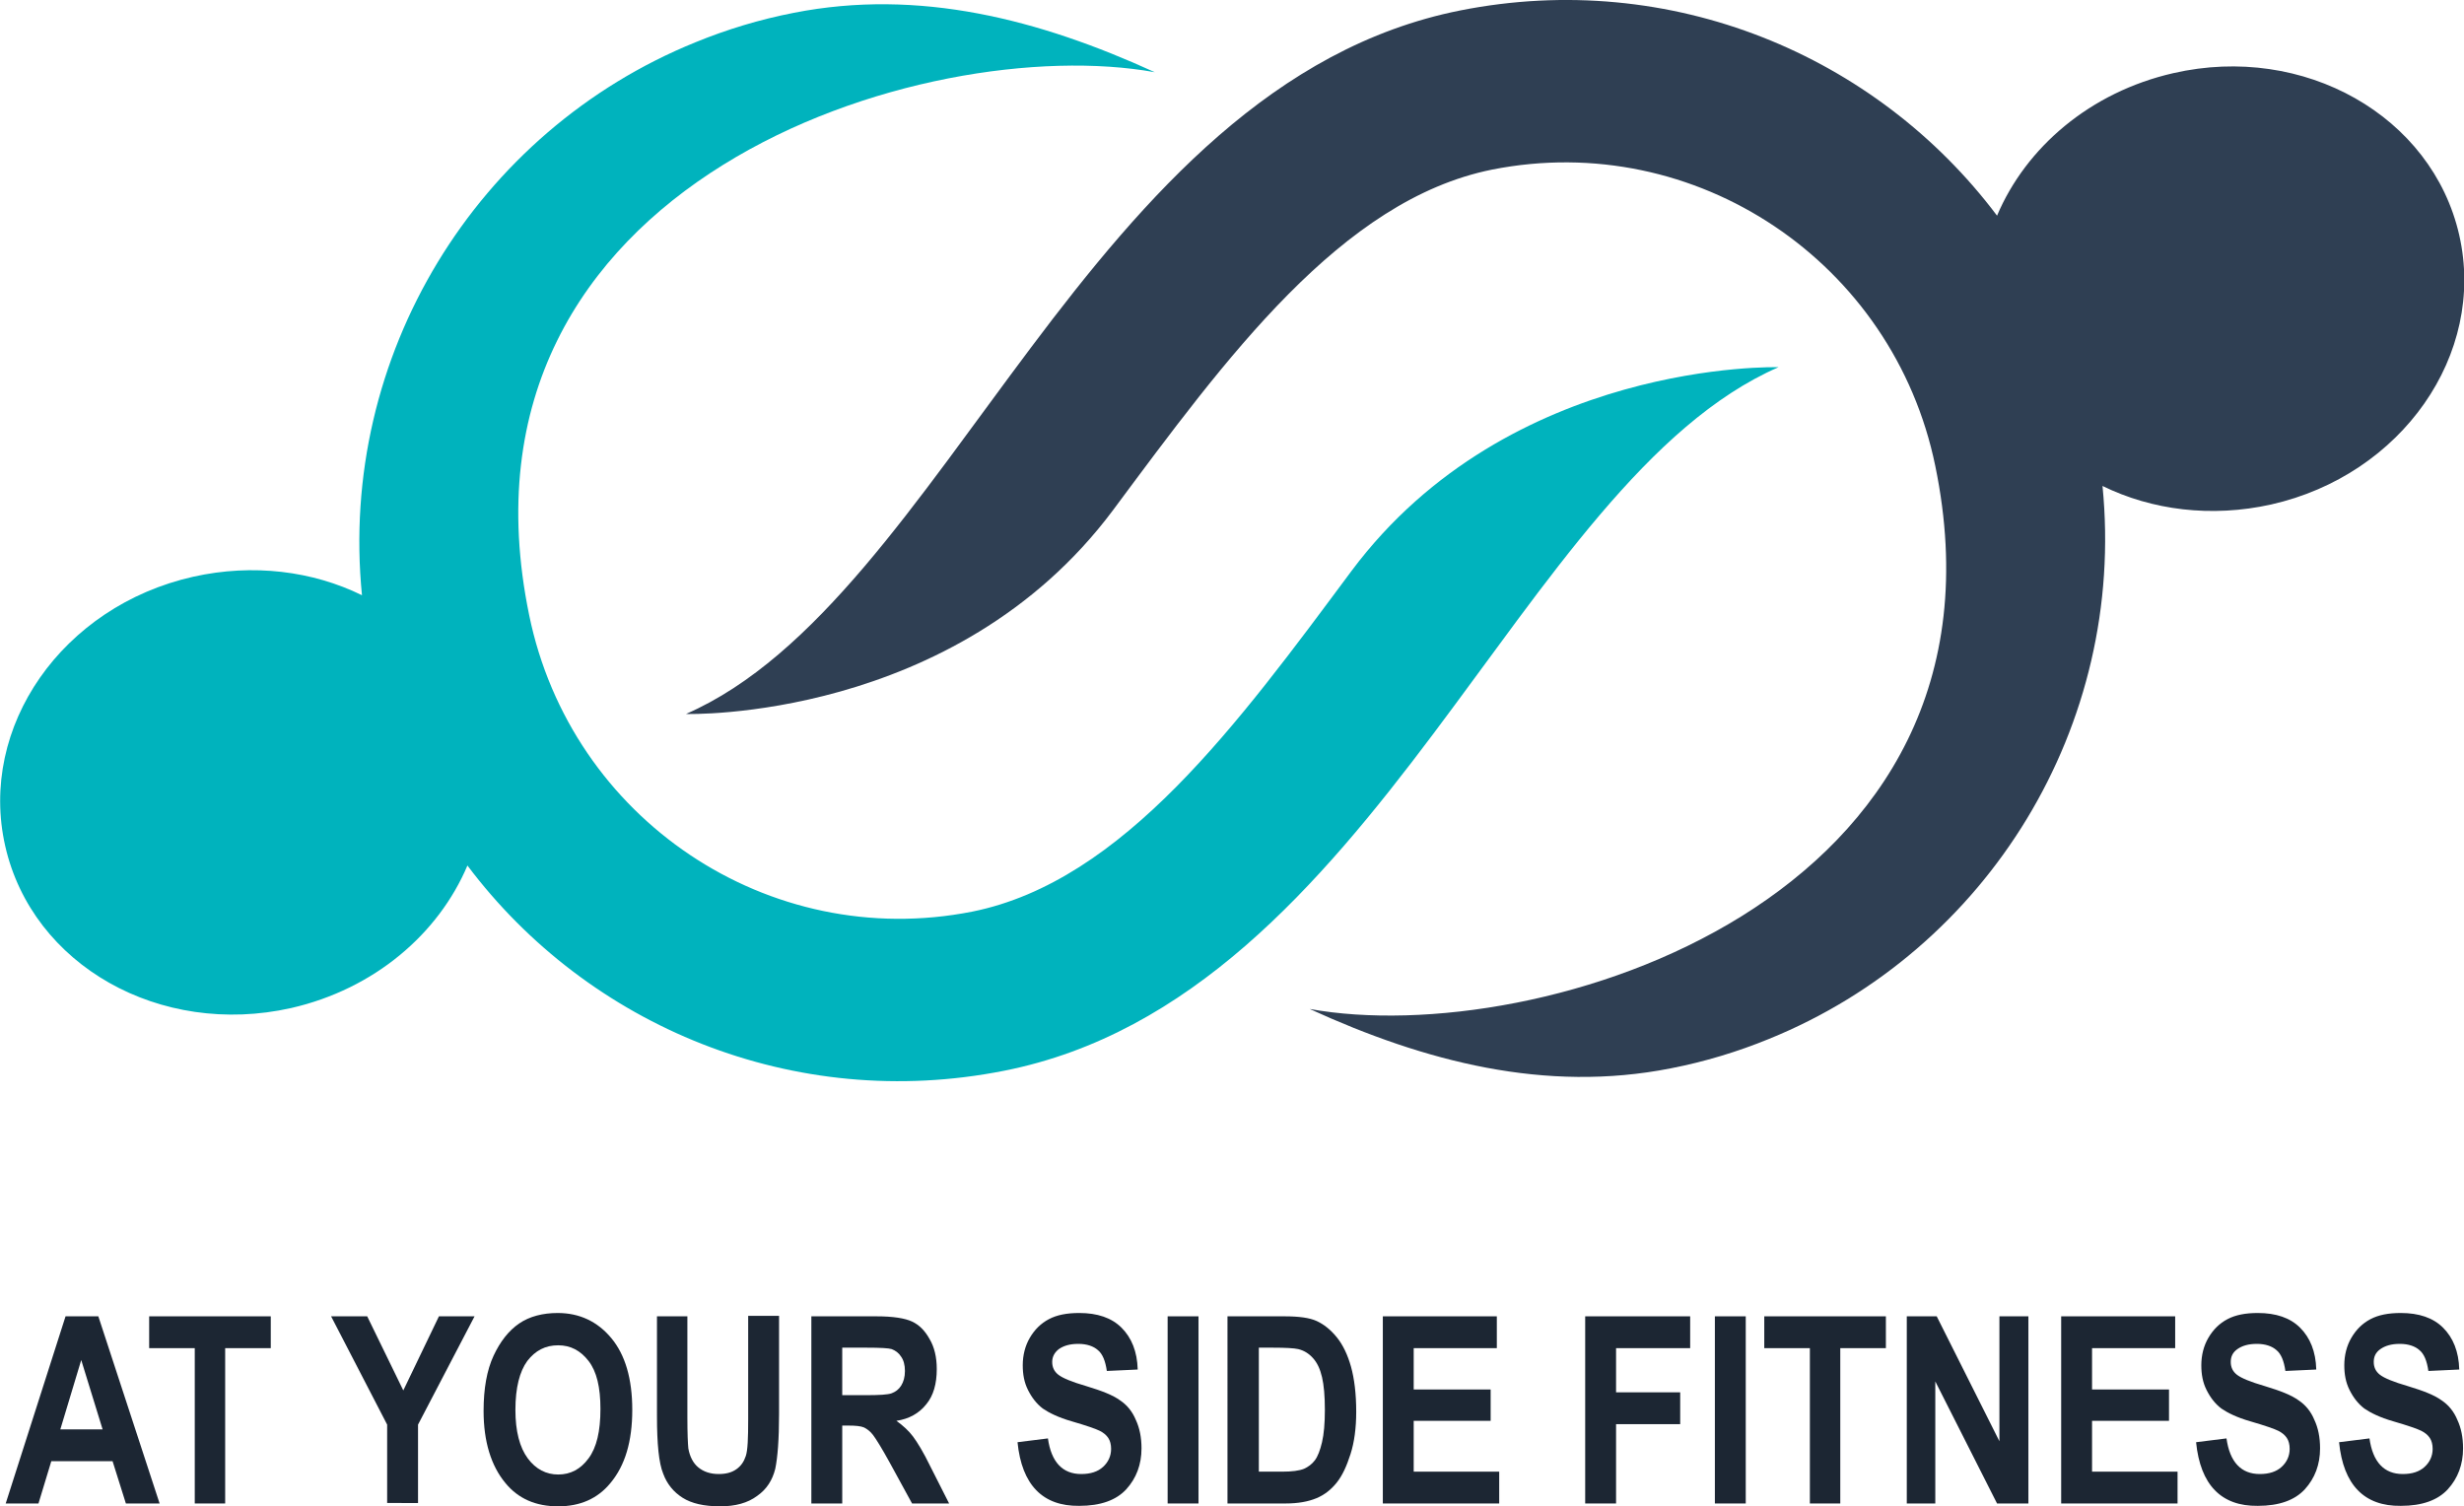 <?xml version="1.0" encoding="utf-8"?>
<!-- Generator: Adobe Illustrator 27.2.0, SVG Export Plug-In . SVG Version: 6.00 Build 0)  -->
<svg version="1.1" id="Layer_1" xmlns="http://www.w3.org/2000/svg" xmlns:xlink="http://www.w3.org/1999/xlink" x="0px" y="0px"
	 viewBox="0 0 518.7 317.1" style="enable-background:new 0 0 518.7 317.1;" xml:space="preserve">
<style type="text/css">
	.st0{fill:#00B3BD;}
	.st1{fill:#2F3F53;}
	.st2{fill:#1C2633;}
</style>
<g>
	<path class="st0" d="M374.4,77.3c0,0-56.6-1.7-89.9,42.9c-23.8,32-48,65.3-79.8,71.7c-42.9,8.5-84.5-19.5-93.3-62.4
		C92.5,37.9,195.1,6.5,243.1,15.2c-24.3-11.1-49.6-17.7-76-12.5c-7.2,1.4-14.1,3.5-20.7,6.2c-46.1,18.7-75.2,66-70.2,116.4
		c-10.4-5.1-22.9-6.7-35.5-3.9c-27.6,6.2-45.3,31.6-39.6,56.7c5.7,25.1,32.6,40.3,60.2,34.1c17.5-4,31-15.6,37.1-30
		c25.4,33.8,68.7,52,113,43.2C289.7,209.9,319.6,101.2,374.4,77.3z"/>
	<path class="st1" d="M517.7,49.5C512,24.4,485,9.1,457.5,15.4c-17.5,4-31,15.6-37.1,30c-25.4-33.8-68.7-52-113-43.2
		c-78.4,15.6-108.2,124.2-163,148.1c0,0,56.6,1.7,89.9-42.9c23.8-32,48-65.3,79.8-71.7c42.9-8.5,84.5,19.5,93.3,62.4
		c18.9,91.6-83.7,123-131.7,114.3c24.3,11.1,49.6,17.7,76,12.5c7.2-1.4,14.1-3.5,20.7-6.2c46.1-18.7,75.2-66,70.2-116.4
		c10.4,5.1,22.9,6.7,35.5,3.9C505.6,100,523.4,74.6,517.7,49.5z"/>
	<g>
		<path class="st2" d="M33.6,316.5h-7.1l-2.8-8.9H10.8l-2.7,8.9H1.2l12.6-39.4h6.9L33.6,316.5z M21.6,300.9l-4.5-14.6l-4.4,14.6
			H21.6z"/>
		<path class="st2" d="M41,316.5v-32.7h-9.6v-6.7h25.6v6.7h-9.6v32.7H41z"/>
		<path class="st2" d="M81.5,316.5v-16.6l-11.8-22.8h7.6l7.6,15.6l7.5-15.6h7.5L88,299.9v16.5H81.5z"/>
		<path class="st2" d="M101.8,297c0-4.7,0.7-8.6,2.1-11.6c1.4-3,3.2-5.3,5.4-6.8c2.2-1.5,5-2.2,8.1-2.2c4.6,0,8.4,1.8,11.3,5.3
			c2.9,3.5,4.4,8.5,4.4,15.1c0,6.6-1.5,11.7-4.6,15.4c-2.7,3.3-6.4,4.9-11,4.9c-4.7,0-8.4-1.6-11.1-4.9
			C103.4,308.6,101.8,303.5,101.8,297z M108.5,296.8c0,4.5,0.9,7.9,2.6,10.2c1.7,2.3,3.9,3.4,6.4,3.4c2.6,0,4.7-1.1,6.4-3.4
			s2.5-5.7,2.5-10.4c0-4.6-0.8-7.9-2.5-10.1s-3.8-3.3-6.4-3.3c-2.7,0-4.8,1.1-6.5,3.3C109.4,288.7,108.5,292.1,108.5,296.8z"/>
		<path class="st2" d="M138.2,277.1h6.5v21.3c0,3.3,0.1,5.5,0.2,6.5c0.3,1.7,1,3.1,2.1,4c1.1,0.9,2.5,1.4,4.3,1.4
			c1.5,0,2.7-0.3,3.7-1c1-0.7,1.6-1.6,2-2.8s0.5-3.7,0.5-7.7v-21.8h6.5v20.7c0,5.3-0.3,9.1-0.8,11.5c-0.6,2.4-1.8,4.3-3.8,5.7
			c-2,1.5-4.6,2.2-7.8,2.2c-3.4,0-6-0.6-7.9-1.8c-1.9-1.2-3.3-2.9-4.1-5.1c-0.9-2.2-1.3-6.2-1.3-12.1V277.1z"/>
		<path class="st2" d="M170.8,316.5v-39.4h13.7c3.5,0,6,0.4,7.5,1.1c1.5,0.7,2.7,1.9,3.7,3.7c1,1.7,1.5,3.8,1.5,6.3
			c0,3.1-0.7,5.6-2.2,7.4c-1.5,1.9-3.6,3.1-6.3,3.5c1.4,1,2.6,2.1,3.5,3.3c0.9,1.2,2.2,3.3,3.7,6.4l3.9,7.7H192l-4.7-8.6
			c-1.7-3.1-2.9-5-3.5-5.8c-0.6-0.8-1.3-1.3-1.9-1.6c-0.7-0.3-1.8-0.4-3.3-0.4h-1.3v16.4H170.8z M177.3,293.7h4.8
			c3,0,4.8-0.1,5.6-0.4c0.8-0.3,1.5-0.8,2-1.6c0.5-0.8,0.8-1.8,0.8-3.1c0-1.3-0.3-2.3-0.8-3c-0.5-0.8-1.2-1.3-2-1.6
			c-0.6-0.2-2.4-0.3-5.3-0.3h-5.1V293.7z"/>
		<path class="st2" d="M214.2,303.6l6.4-0.8c0.7,5,3.1,7.5,7,7.5c2,0,3.5-0.5,4.6-1.5c1.1-1,1.7-2.3,1.7-3.8c0-0.9-0.2-1.7-0.6-2.3
			c-0.4-0.6-1-1.1-1.8-1.5c-0.8-0.4-2.8-1.1-5.9-2c-2.8-0.8-4.8-1.8-6.1-2.7c-1.3-1-2.3-2.3-3.1-3.9c-0.8-1.6-1.1-3.3-1.1-5.2
			c0-2.1,0.5-4.1,1.5-5.8c1-1.7,2.3-3,4-3.9c1.7-0.9,3.8-1.3,6.4-1.3c3.8,0,6.8,1,8.9,3.1s3.3,5,3.4,8.8l-6.5,0.3
			c-0.3-2.1-0.9-3.6-1.9-4.4c-0.9-0.8-2.3-1.3-4.1-1.3c-1.8,0-3.1,0.4-4.1,1.1c-0.9,0.7-1.4,1.6-1.4,2.7c0,1.1,0.4,2,1.3,2.7
			c0.9,0.7,2.8,1.5,5.9,2.4c3.3,1,5.6,1.9,7.1,3c1.5,1,2.6,2.4,3.3,4.1c0.8,1.7,1.2,3.7,1.2,6c0,3.4-1.1,6.3-3.2,8.6
			c-2.1,2.3-5.4,3.5-9.9,3.5C219.5,317.1,215.1,312.6,214.2,303.6z"/>
		<path class="st2" d="M245.8,316.5v-39.4h6.5v39.4H245.8z"/>
		<path class="st2" d="M258.5,277.1h11.9c3,0,5.3,0.3,6.8,1c1.5,0.7,2.9,1.8,4.2,3.4s2.3,3.7,3,6.2c0.7,2.5,1.1,5.7,1.1,9.5
			c0,3.4-0.4,6.4-1.2,8.9c-0.8,2.5-1.7,4.5-2.9,6c-1.2,1.5-2.6,2.6-4.3,3.3c-1.7,0.7-3.8,1.1-6.5,1.1h-12.2V277.1z M265,283.8v26
			h4.9c2.1,0,3.6-0.2,4.6-0.6c0.9-0.4,1.7-1,2.3-1.8c0.6-0.8,1.1-2.1,1.5-3.8s0.6-4,0.6-6.8c0-2.9-0.2-5.2-0.6-6.9
			c-0.4-1.7-1-3-1.9-4s-1.9-1.6-3.1-1.9c-0.9-0.2-2.7-0.3-5.3-0.3H265z"/>
		<path class="st2" d="M291.1,316.5v-39.4h24v6.7h-17.5v8.7h16.2v6.6h-16.2v10.7h18v6.7H291.1z"/>
		<path class="st2" d="M333.7,316.5v-39.4h22.1v6.7h-15.6v9.3h13.5v6.7h-13.5v16.7H333.7z"/>
		<path class="st2" d="M361,316.5v-39.4h6.5v39.4H361z"/>
		<path class="st2" d="M381,316.5v-32.7h-9.6v-6.7h25.6v6.7h-9.6v32.7H381z"/>
		<path class="st2" d="M401.4,316.5v-39.4h6.3l13.2,26.3v-26.3h6.1v39.4h-6.6l-13-25.7v25.7H401.4z"/>
		<path class="st2" d="M433.9,316.5v-39.4h24v6.7h-17.5v8.7h16.2v6.6h-16.2v10.7h18v6.7H433.9z"/>
		<path class="st2" d="M462.3,303.6l6.4-0.8c0.7,5,3.1,7.5,7,7.5c2,0,3.5-0.5,4.6-1.5c1.1-1,1.7-2.3,1.7-3.8c0-0.9-0.2-1.7-0.6-2.3
			c-0.4-0.6-1-1.1-1.8-1.5c-0.8-0.4-2.8-1.1-5.9-2c-2.8-0.8-4.8-1.8-6.1-2.7c-1.3-1-2.3-2.3-3.1-3.9s-1.1-3.3-1.1-5.2
			c0-2.1,0.5-4.1,1.5-5.8c1-1.7,2.3-3,4-3.9c1.7-0.9,3.8-1.3,6.4-1.3c3.8,0,6.8,1,8.9,3.1s3.3,5,3.4,8.8l-6.5,0.3
			c-0.3-2.1-0.9-3.6-1.9-4.4c-0.9-0.8-2.3-1.3-4.1-1.3c-1.8,0-3.1,0.4-4.1,1.1s-1.4,1.6-1.4,2.7c0,1.1,0.4,2,1.3,2.7
			c0.9,0.7,2.8,1.5,5.9,2.4c3.3,1,5.6,1.9,7.1,3c1.5,1,2.6,2.4,3.3,4.1c0.8,1.7,1.2,3.7,1.2,6c0,3.4-1.1,6.3-3.2,8.6
			c-2.1,2.3-5.4,3.5-9.9,3.5C467.6,317.1,463.2,312.6,462.3,303.6z"/>
		<path class="st2" d="M492.4,303.6l6.4-0.8c0.7,5,3.1,7.5,7,7.5c2,0,3.5-0.5,4.6-1.5c1.1-1,1.7-2.3,1.7-3.8c0-0.9-0.2-1.7-0.6-2.3
			c-0.4-0.6-1-1.1-1.8-1.5c-0.8-0.4-2.8-1.1-5.9-2c-2.8-0.8-4.8-1.8-6.1-2.7c-1.3-1-2.3-2.3-3.1-3.9s-1.1-3.3-1.1-5.2
			c0-2.1,0.5-4.1,1.5-5.8c1-1.7,2.3-3,4-3.9c1.7-0.9,3.8-1.3,6.4-1.3c3.8,0,6.8,1,8.9,3.1s3.3,5,3.4,8.8l-6.5,0.3
			c-0.3-2.1-0.9-3.6-1.9-4.4c-0.9-0.8-2.3-1.3-4.1-1.3c-1.8,0-3.1,0.4-4.1,1.1s-1.4,1.6-1.4,2.7c0,1.1,0.4,2,1.3,2.7
			c0.9,0.7,2.8,1.5,5.9,2.4c3.3,1,5.6,1.9,7.1,3c1.5,1,2.6,2.4,3.3,4.1c0.8,1.7,1.2,3.7,1.2,6c0,3.4-1.1,6.3-3.2,8.6
			c-2.1,2.3-5.4,3.5-9.9,3.5C497.7,317.1,493.3,312.6,492.4,303.6z"/>
	</g>
</g>
</svg>
